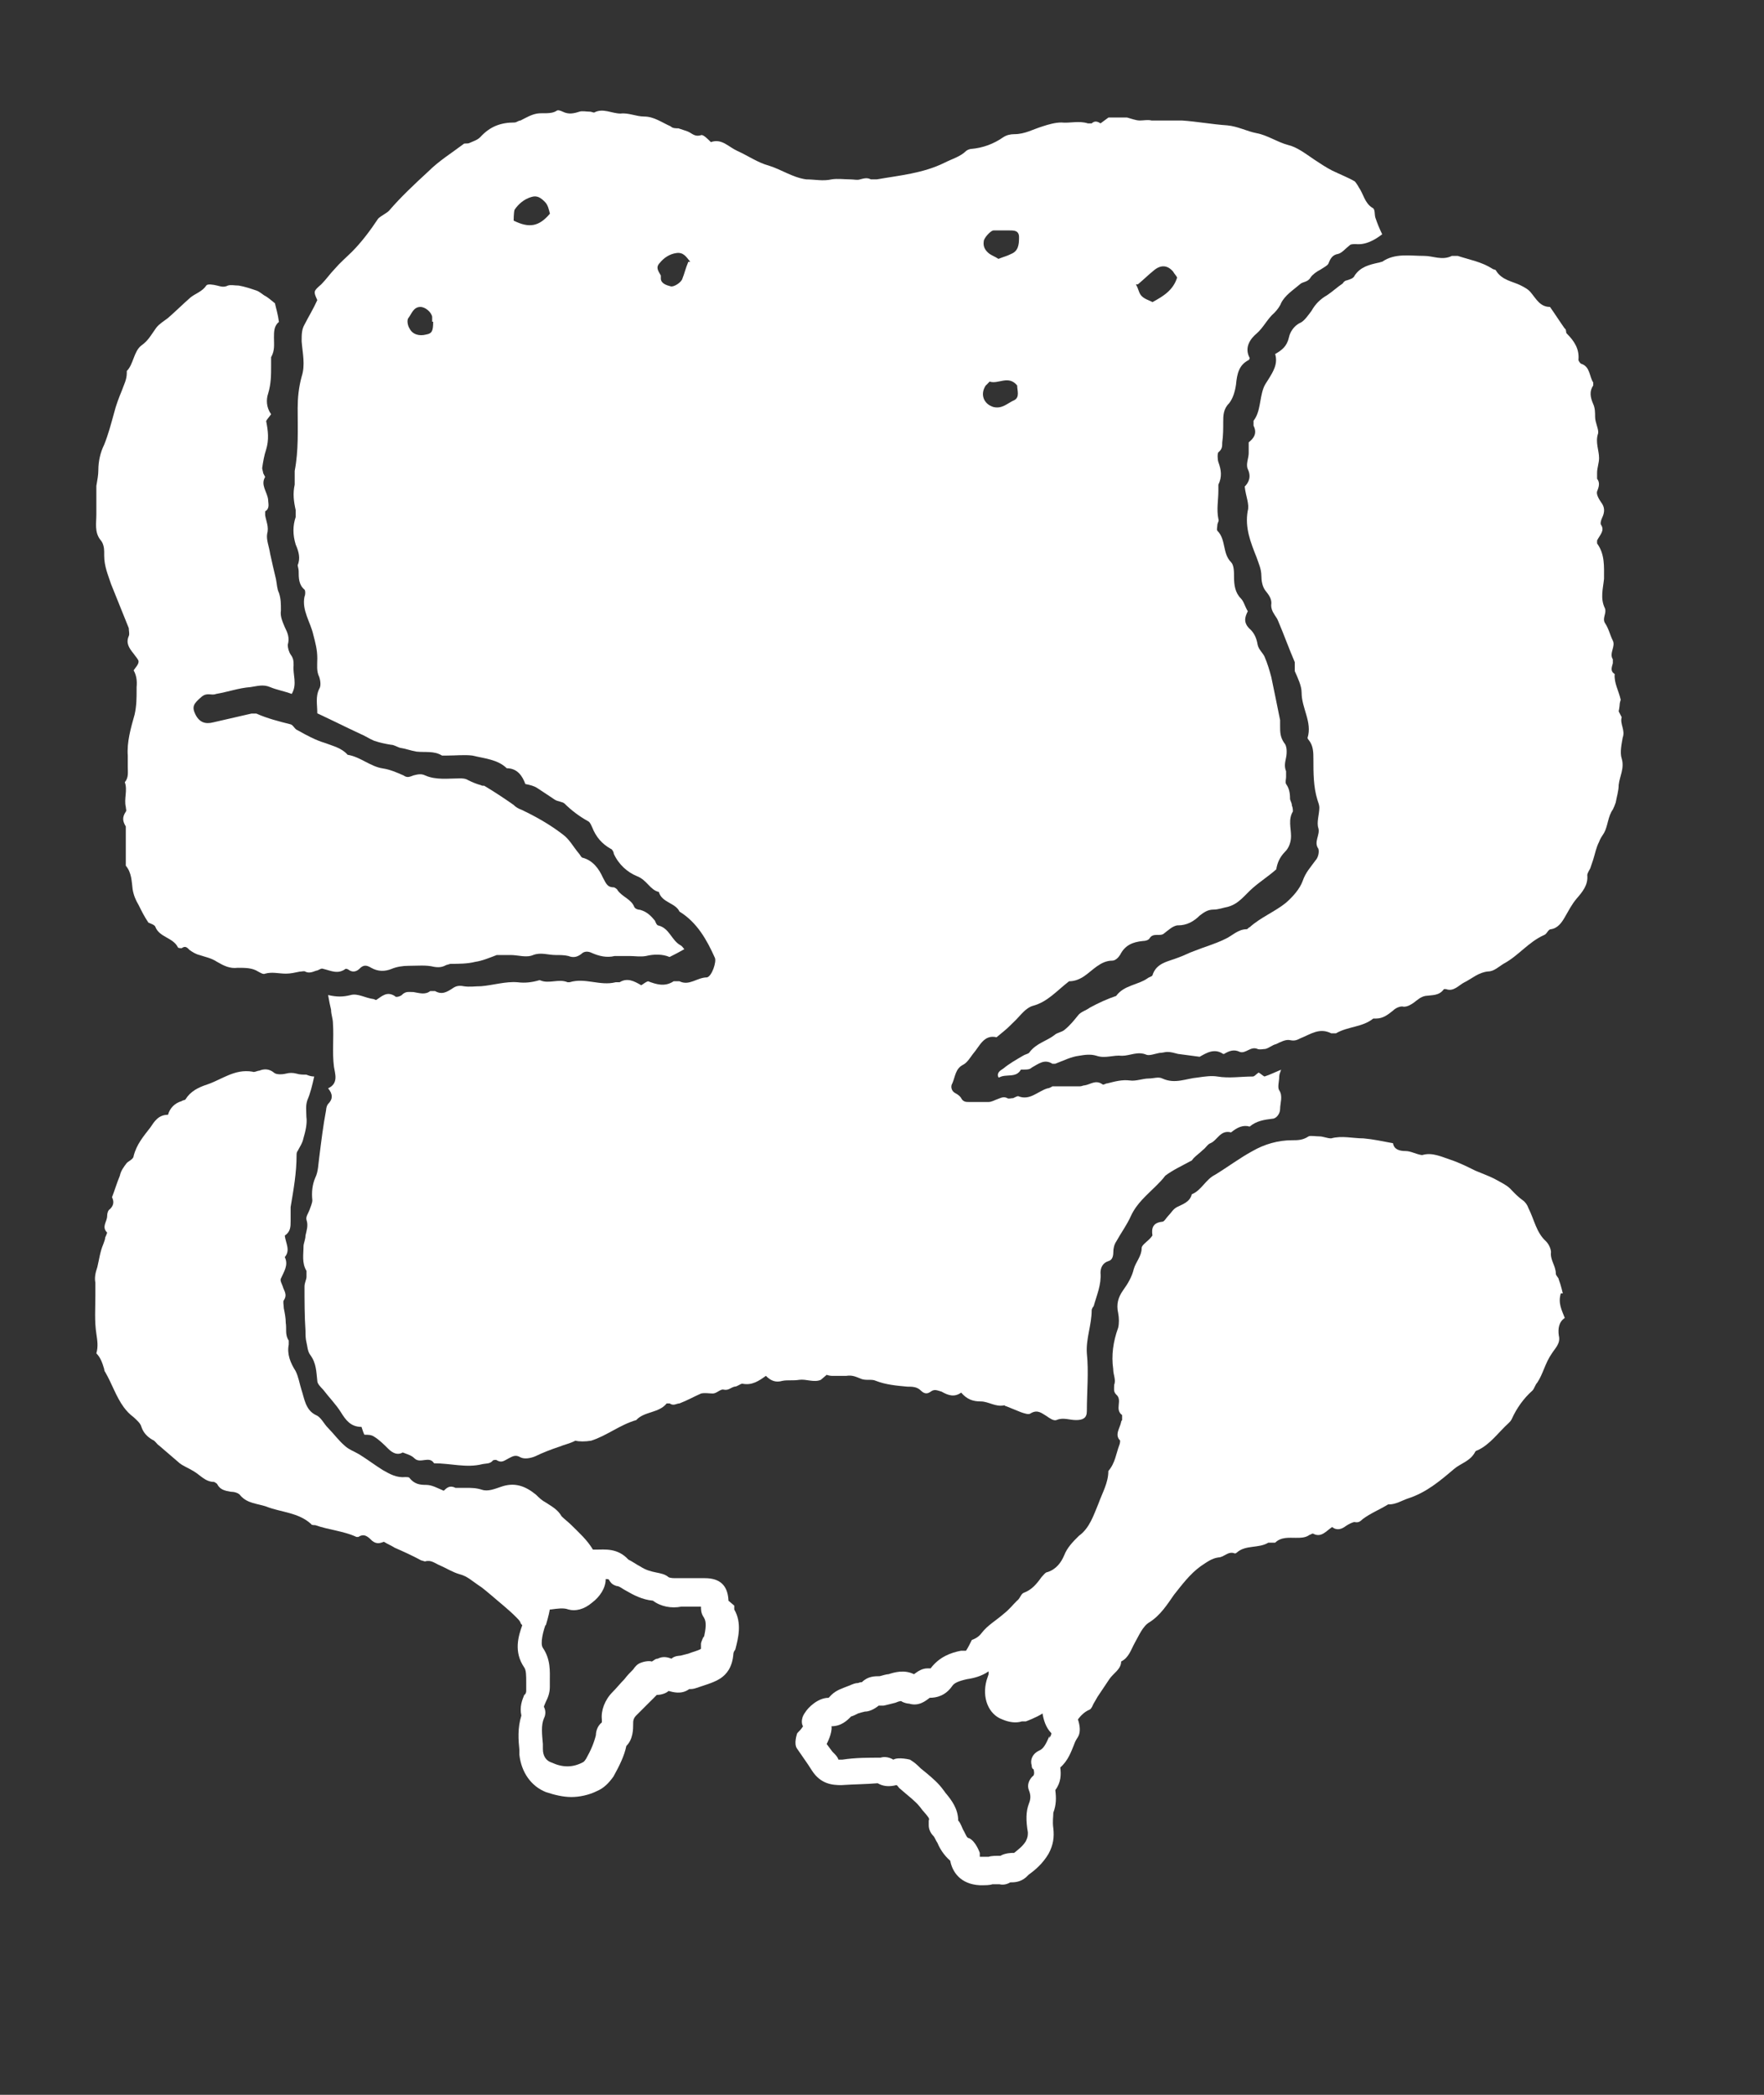 <svg xmlns="http://www.w3.org/2000/svg" fill="none" viewBox="0 0 16 19" height="19" width="16">
<rect x="0" y="0" width="16" height="19" fill="#333333" stroke="none"/>
<path fill="white" d="M7.498 12.47C7.498 12.47 7.525 12.479 7.543 12.479C7.57 12.479 7.596 12.479 7.623 12.479C7.641 12.479 7.659 12.479 7.677 12.479C7.73 12.47 7.766 12.488 7.81 12.506C7.855 12.524 7.908 12.506 7.944 12.524C8.033 12.559 8.131 12.568 8.229 12.577C8.273 12.577 8.318 12.577 8.353 12.613C8.38 12.639 8.407 12.648 8.442 12.622C8.478 12.595 8.504 12.613 8.54 12.622C8.602 12.657 8.656 12.675 8.718 12.631C8.772 12.693 8.825 12.711 8.896 12.711C8.967 12.711 9.03 12.764 9.11 12.746C9.11 12.746 9.119 12.755 9.128 12.755C9.172 12.773 9.217 12.791 9.261 12.809C9.288 12.818 9.332 12.835 9.35 12.818C9.413 12.782 9.448 12.818 9.493 12.844C9.519 12.862 9.555 12.889 9.582 12.88C9.644 12.853 9.697 12.88 9.76 12.88C9.822 12.88 9.858 12.862 9.858 12.8C9.858 12.622 9.876 12.444 9.858 12.274C9.849 12.141 9.902 12.016 9.902 11.883C9.902 11.874 9.911 11.856 9.92 11.847C9.947 11.749 9.991 11.651 9.982 11.544C9.982 11.5 10 11.455 10.054 11.438C10.089 11.429 10.098 11.393 10.098 11.357C10.098 11.322 10.107 11.286 10.125 11.26C10.169 11.18 10.223 11.108 10.258 11.028C10.312 10.912 10.401 10.841 10.49 10.752C10.517 10.725 10.543 10.699 10.57 10.663C10.641 10.61 10.721 10.574 10.801 10.53C10.81 10.53 10.819 10.512 10.828 10.503C10.855 10.476 10.882 10.458 10.908 10.432C10.935 10.414 10.953 10.378 10.979 10.369C11.042 10.343 11.069 10.245 11.166 10.271C11.22 10.227 11.273 10.2 11.335 10.218C11.398 10.165 11.469 10.156 11.54 10.147C11.576 10.147 11.611 10.102 11.611 10.058C11.611 10.004 11.638 9.942 11.603 9.889C11.585 9.862 11.603 9.808 11.603 9.764C11.603 9.746 11.611 9.728 11.62 9.702C11.558 9.728 11.523 9.746 11.469 9.764C11.451 9.755 11.434 9.737 11.416 9.728C11.389 9.746 11.38 9.764 11.362 9.764C11.255 9.764 11.149 9.782 11.042 9.764C10.988 9.755 10.926 9.764 10.864 9.773C10.757 9.782 10.659 9.835 10.543 9.782C10.508 9.764 10.463 9.782 10.419 9.782C10.365 9.782 10.303 9.808 10.249 9.8C10.178 9.791 10.116 9.808 10.045 9.826C10.027 9.826 10.009 9.844 10 9.835C9.938 9.791 9.893 9.835 9.84 9.844C9.822 9.844 9.813 9.853 9.795 9.853H9.546C9.546 9.853 9.519 9.871 9.502 9.871C9.413 9.897 9.341 9.986 9.235 9.942C9.226 9.942 9.208 9.951 9.19 9.96C9.172 9.96 9.145 9.969 9.137 9.96C9.101 9.942 9.074 9.96 9.048 9.969C9.021 9.978 8.994 9.995 8.967 9.995C8.905 9.995 8.852 9.995 8.789 9.995C8.763 9.995 8.736 9.995 8.718 9.96C8.709 9.942 8.683 9.924 8.665 9.915C8.629 9.897 8.62 9.853 8.638 9.826C8.665 9.764 8.665 9.693 8.736 9.657C8.772 9.639 8.798 9.595 8.825 9.559C8.887 9.488 8.923 9.381 9.039 9.408C9.092 9.363 9.128 9.337 9.163 9.301C9.181 9.283 9.199 9.265 9.217 9.248C9.261 9.203 9.306 9.141 9.368 9.123C9.502 9.087 9.582 8.989 9.697 8.9C9.733 8.9 9.778 8.891 9.831 8.856C9.911 8.802 9.982 8.713 10.089 8.713C10.116 8.713 10.143 8.687 10.16 8.66C10.205 8.571 10.276 8.544 10.365 8.535C10.392 8.535 10.419 8.526 10.428 8.509C10.463 8.455 10.525 8.5 10.561 8.464C10.597 8.437 10.632 8.402 10.677 8.393H10.686C10.766 8.393 10.828 8.357 10.882 8.304C10.917 8.277 10.953 8.25 11.006 8.25C11.051 8.25 11.095 8.233 11.14 8.224C11.238 8.197 11.291 8.117 11.362 8.055C11.434 7.992 11.505 7.948 11.576 7.885C11.585 7.832 11.603 7.779 11.656 7.725C11.692 7.69 11.71 7.636 11.71 7.583C11.71 7.512 11.683 7.431 11.727 7.36C11.727 7.351 11.727 7.325 11.718 7.307C11.718 7.28 11.701 7.262 11.701 7.244C11.701 7.191 11.692 7.147 11.665 7.111C11.656 7.093 11.665 7.066 11.665 7.049C11.665 7.031 11.665 7.013 11.665 6.995C11.647 6.951 11.656 6.915 11.665 6.871C11.674 6.826 11.674 6.764 11.647 6.737C11.611 6.684 11.611 6.639 11.611 6.586C11.611 6.568 11.611 6.55 11.611 6.532C11.585 6.399 11.558 6.274 11.531 6.141C11.514 6.078 11.496 6.016 11.469 5.954C11.451 5.918 11.416 5.891 11.407 5.847C11.398 5.793 11.38 5.749 11.345 5.713C11.273 5.651 11.291 5.597 11.318 5.544C11.291 5.5 11.282 5.455 11.255 5.428C11.202 5.375 11.193 5.304 11.193 5.232C11.193 5.188 11.193 5.126 11.166 5.099C11.086 5.019 11.122 4.894 11.042 4.814C11.033 4.805 11.042 4.778 11.042 4.761C11.042 4.743 11.06 4.725 11.051 4.707C11.033 4.618 11.051 4.538 11.051 4.449C11.051 4.431 11.051 4.413 11.051 4.396C11.086 4.324 11.077 4.262 11.051 4.191C11.042 4.164 11.042 4.111 11.051 4.102C11.086 4.075 11.086 4.048 11.086 4.013C11.095 3.95 11.095 3.888 11.095 3.826C11.095 3.772 11.095 3.71 11.149 3.657C11.184 3.612 11.202 3.55 11.211 3.488C11.22 3.39 11.238 3.309 11.327 3.265C11.327 3.265 11.335 3.256 11.335 3.247C11.282 3.149 11.345 3.069 11.398 3.025C11.46 2.971 11.496 2.891 11.558 2.838C11.585 2.811 11.611 2.775 11.62 2.749C11.656 2.677 11.727 2.633 11.79 2.579C11.816 2.553 11.861 2.562 11.887 2.517C11.905 2.49 11.941 2.464 11.976 2.446C12.003 2.428 12.039 2.41 12.048 2.393C12.066 2.348 12.083 2.312 12.137 2.303C12.172 2.295 12.208 2.25 12.244 2.223C12.252 2.214 12.279 2.214 12.297 2.214C12.386 2.223 12.466 2.179 12.537 2.125C12.511 2.072 12.493 2.027 12.475 1.974C12.466 1.947 12.475 1.894 12.448 1.885C12.377 1.841 12.368 1.76 12.324 1.698C12.315 1.68 12.297 1.654 12.288 1.645C12.226 1.609 12.155 1.582 12.083 1.547C12.03 1.52 11.976 1.484 11.923 1.449C11.843 1.395 11.763 1.333 11.683 1.315C11.585 1.289 11.496 1.226 11.398 1.208C11.309 1.191 11.229 1.146 11.131 1.137C10.997 1.128 10.855 1.102 10.721 1.093C10.668 1.093 10.605 1.093 10.561 1.093C10.525 1.093 10.49 1.093 10.445 1.093C10.41 1.084 10.374 1.093 10.338 1.093C10.303 1.093 10.258 1.075 10.223 1.066H10.214H10.054C10.054 1.066 10.018 1.093 9.982 1.119C9.956 1.102 9.929 1.093 9.902 1.119C9.893 1.119 9.876 1.119 9.867 1.119C9.786 1.093 9.706 1.119 9.626 1.111C9.573 1.111 9.511 1.128 9.457 1.146C9.368 1.173 9.297 1.217 9.199 1.217C9.163 1.217 9.128 1.226 9.101 1.244C9.012 1.306 8.914 1.342 8.807 1.351C8.798 1.351 8.772 1.36 8.763 1.369C8.709 1.422 8.638 1.44 8.567 1.476C8.371 1.573 8.157 1.591 7.953 1.627C7.935 1.627 7.917 1.627 7.899 1.627C7.864 1.609 7.837 1.618 7.801 1.627C7.774 1.636 7.748 1.627 7.712 1.627C7.659 1.627 7.596 1.618 7.543 1.627C7.463 1.645 7.392 1.627 7.312 1.627C7.187 1.609 7.089 1.538 6.973 1.502C6.875 1.476 6.786 1.413 6.688 1.369C6.608 1.333 6.546 1.253 6.448 1.289C6.421 1.262 6.377 1.217 6.359 1.226C6.297 1.244 6.279 1.208 6.234 1.191C6.208 1.182 6.181 1.173 6.154 1.164C6.127 1.164 6.101 1.164 6.083 1.146C6.003 1.111 5.932 1.057 5.843 1.057C5.771 1.057 5.7 1.021 5.629 1.03C5.549 1.03 5.469 0.977 5.389 1.021C5.38 1.021 5.362 1.013 5.353 1.013C5.317 1.013 5.282 1.004 5.255 1.013C5.202 1.03 5.157 1.039 5.104 1.013C5.086 1.004 5.059 0.995 5.05 1.004C4.997 1.039 4.926 1.021 4.872 1.03C4.819 1.039 4.774 1.066 4.721 1.093C4.703 1.093 4.685 1.111 4.667 1.111C4.543 1.111 4.445 1.146 4.356 1.244C4.329 1.271 4.294 1.28 4.258 1.297C4.24 1.306 4.213 1.297 4.205 1.306C4.098 1.387 3.982 1.458 3.884 1.556C3.759 1.671 3.635 1.787 3.528 1.912C3.501 1.938 3.457 1.956 3.43 1.983C3.359 2.09 3.279 2.197 3.19 2.286C3.136 2.339 3.083 2.384 3.038 2.437C2.994 2.482 2.958 2.535 2.914 2.579C2.842 2.642 2.842 2.642 2.878 2.722C2.842 2.802 2.798 2.873 2.762 2.944C2.736 2.989 2.736 3.034 2.736 3.096C2.744 3.203 2.771 3.309 2.736 3.416C2.709 3.514 2.7 3.612 2.7 3.701C2.7 3.897 2.709 4.084 2.673 4.271C2.673 4.298 2.673 4.315 2.673 4.342C2.673 4.36 2.673 4.378 2.673 4.396C2.655 4.476 2.664 4.547 2.682 4.627C2.682 4.645 2.682 4.672 2.682 4.689C2.655 4.77 2.655 4.85 2.682 4.939C2.709 5.001 2.727 5.063 2.7 5.126C2.7 5.135 2.709 5.161 2.709 5.179C2.709 5.241 2.709 5.304 2.762 5.348C2.771 5.357 2.771 5.393 2.762 5.411C2.736 5.535 2.816 5.642 2.842 5.758C2.86 5.829 2.878 5.891 2.878 5.971C2.878 6.034 2.869 6.087 2.896 6.141C2.905 6.167 2.914 6.221 2.896 6.247C2.86 6.319 2.878 6.39 2.878 6.47C3.012 6.532 3.136 6.595 3.27 6.657C3.314 6.675 3.35 6.701 3.394 6.719C3.448 6.737 3.492 6.746 3.546 6.755C3.572 6.755 3.599 6.773 3.626 6.782C3.679 6.79 3.724 6.808 3.777 6.817C3.857 6.826 3.937 6.808 4.009 6.853C4.018 6.853 4.035 6.853 4.053 6.853C4.133 6.853 4.213 6.844 4.285 6.853C4.391 6.879 4.516 6.888 4.596 6.968C4.694 6.968 4.739 7.04 4.765 7.111C4.81 7.12 4.845 7.129 4.872 7.147C4.926 7.182 4.979 7.218 5.032 7.253C5.059 7.271 5.104 7.271 5.121 7.289C5.184 7.351 5.255 7.405 5.335 7.449C5.353 7.458 5.362 7.485 5.371 7.503C5.406 7.592 5.46 7.654 5.54 7.699C5.549 7.699 5.567 7.725 5.567 7.743C5.611 7.841 5.691 7.912 5.78 7.948C5.869 7.983 5.896 8.072 5.976 8.09C6.003 8.188 6.127 8.188 6.163 8.268C6.323 8.366 6.412 8.526 6.484 8.687C6.501 8.722 6.457 8.856 6.412 8.865C6.323 8.865 6.252 8.945 6.163 8.9C6.154 8.9 6.127 8.9 6.11 8.9C6.03 8.954 5.949 8.927 5.878 8.9C5.851 8.909 5.834 8.927 5.816 8.936C5.754 8.9 5.691 8.865 5.62 8.909C5.611 8.909 5.593 8.909 5.584 8.909C5.442 8.945 5.308 8.865 5.166 8.909C5.166 8.909 5.157 8.909 5.148 8.909C5.068 8.874 4.979 8.927 4.899 8.891H4.89C4.828 8.909 4.765 8.918 4.694 8.909C4.587 8.9 4.472 8.936 4.365 8.945C4.311 8.945 4.258 8.954 4.205 8.945C4.16 8.936 4.133 8.945 4.107 8.963C4.053 8.998 4.009 9.025 3.946 8.989C3.937 8.989 3.911 8.989 3.902 8.989C3.857 9.025 3.804 9.007 3.75 8.998C3.706 8.998 3.679 8.989 3.644 9.025C3.635 9.034 3.59 9.052 3.581 9.034C3.51 8.989 3.466 9.034 3.412 9.07C3.403 9.07 3.394 9.061 3.385 9.061C3.314 9.052 3.243 9.007 3.181 9.025C3.109 9.043 3.056 9.043 2.976 9.025C2.985 9.078 2.994 9.123 3.003 9.159C3.003 9.203 3.02 9.239 3.02 9.283C3.029 9.417 3.012 9.541 3.029 9.675C3.038 9.737 3.074 9.826 2.976 9.871C3.02 9.924 3.02 9.969 2.976 10.013C2.967 10.022 2.958 10.049 2.958 10.067C2.931 10.209 2.914 10.351 2.896 10.494C2.887 10.556 2.887 10.627 2.86 10.681C2.833 10.743 2.825 10.814 2.833 10.886C2.833 10.912 2.816 10.948 2.807 10.975C2.798 11.001 2.771 11.037 2.78 11.064C2.798 11.117 2.78 11.162 2.771 11.206C2.771 11.242 2.753 11.277 2.753 11.304C2.753 11.375 2.736 11.455 2.78 11.527C2.78 11.536 2.78 11.562 2.78 11.58C2.78 11.607 2.762 11.633 2.762 11.669C2.762 11.803 2.762 11.936 2.771 12.07C2.771 12.105 2.771 12.141 2.78 12.177C2.789 12.212 2.789 12.257 2.816 12.292C2.869 12.364 2.869 12.444 2.878 12.524C2.878 12.55 2.905 12.577 2.931 12.604C2.985 12.675 3.047 12.737 3.092 12.809C3.136 12.88 3.181 12.942 3.279 12.942C3.288 12.969 3.296 12.996 3.305 13.013C3.341 13.013 3.368 13.013 3.394 13.031C3.439 13.058 3.483 13.102 3.519 13.138C3.564 13.183 3.608 13.2 3.653 13.174C3.697 13.191 3.733 13.2 3.759 13.227C3.813 13.28 3.893 13.2 3.937 13.272C4.089 13.272 4.231 13.316 4.374 13.28C4.409 13.272 4.445 13.28 4.472 13.245C4.472 13.245 4.498 13.236 4.507 13.245C4.552 13.272 4.578 13.245 4.614 13.227C4.65 13.209 4.676 13.191 4.721 13.218C4.756 13.236 4.81 13.227 4.854 13.209C4.926 13.174 4.997 13.147 5.077 13.12C5.121 13.102 5.166 13.094 5.219 13.067C5.255 13.076 5.308 13.076 5.362 13.067C5.504 13.022 5.62 12.924 5.771 12.88C5.843 12.8 5.976 12.818 6.047 12.729C6.047 12.729 6.065 12.729 6.074 12.729C6.11 12.755 6.136 12.729 6.163 12.729C6.234 12.702 6.297 12.666 6.359 12.639C6.395 12.631 6.43 12.639 6.466 12.639C6.501 12.639 6.537 12.595 6.564 12.604C6.608 12.613 6.626 12.586 6.662 12.577C6.688 12.577 6.715 12.55 6.733 12.55C6.822 12.568 6.884 12.524 6.947 12.479C6.991 12.524 7.036 12.542 7.098 12.524C7.142 12.515 7.196 12.524 7.249 12.515C7.312 12.506 7.383 12.542 7.445 12.515L7.498 12.47ZM10.321 2.579C10.374 2.535 10.419 2.49 10.463 2.455C10.525 2.401 10.588 2.401 10.641 2.464C10.65 2.482 10.668 2.499 10.677 2.517C10.641 2.633 10.552 2.686 10.454 2.74C10.419 2.722 10.383 2.713 10.356 2.686C10.329 2.66 10.329 2.624 10.303 2.579H10.321ZM9.021 2.09C9.021 2.09 9.11 2.09 9.154 2.09C9.199 2.09 9.243 2.09 9.243 2.152C9.243 2.223 9.235 2.277 9.172 2.303C9.137 2.321 9.101 2.33 9.056 2.348C9.03 2.33 9.003 2.321 8.976 2.303C8.941 2.277 8.914 2.241 8.923 2.188C8.923 2.161 8.985 2.09 9.012 2.09H9.021ZM8.95 3.488C8.95 3.488 8.967 3.47 8.976 3.461C9.056 3.488 9.145 3.399 9.226 3.496C9.226 3.541 9.252 3.603 9.199 3.63C9.137 3.657 9.092 3.71 9.012 3.692C8.923 3.666 8.887 3.577 8.941 3.496L8.95 3.488ZM3.929 2.918C3.929 2.998 3.92 3.025 3.866 3.034C3.804 3.051 3.742 3.034 3.715 2.98C3.697 2.953 3.688 2.9 3.706 2.882C3.733 2.847 3.75 2.784 3.813 2.784C3.857 2.784 3.911 2.829 3.92 2.873V2.918H3.929ZM4.659 2.001C4.659 2.001 4.659 1.93 4.667 1.903C4.703 1.849 4.756 1.805 4.819 1.787C4.872 1.769 4.908 1.796 4.943 1.832C4.97 1.858 4.979 1.903 4.988 1.938C4.89 2.054 4.801 2.072 4.659 2.001ZM6.243 2.375C6.217 2.437 6.208 2.482 6.19 2.526C6.181 2.562 6.11 2.606 6.083 2.597C6.047 2.588 5.994 2.571 5.994 2.526C5.994 2.517 5.994 2.508 5.994 2.499C5.976 2.464 5.941 2.428 5.985 2.384C6.021 2.339 6.074 2.303 6.136 2.295C6.199 2.286 6.225 2.33 6.261 2.375H6.243Z"></path>
<path fill="white" d="M14.682 6.452C14.682 6.452 14.691 6.407 14.691 6.389C14.691 6.371 14.7 6.354 14.7 6.345C14.682 6.265 14.638 6.193 14.646 6.113C14.602 6.087 14.62 6.051 14.629 6.015C14.629 6.006 14.629 5.989 14.629 5.98C14.593 5.926 14.655 5.864 14.629 5.811C14.602 5.757 14.593 5.704 14.557 5.65C14.531 5.606 14.575 5.561 14.557 5.517C14.513 5.428 14.54 5.339 14.549 5.25C14.549 5.134 14.557 5.027 14.486 4.929V4.902C14.513 4.849 14.557 4.813 14.522 4.76C14.513 4.751 14.522 4.715 14.531 4.698C14.557 4.644 14.557 4.6 14.522 4.555C14.504 4.529 14.477 4.484 14.486 4.457C14.504 4.413 14.513 4.377 14.486 4.342C14.486 4.333 14.486 4.306 14.486 4.288C14.486 4.244 14.504 4.199 14.504 4.155C14.504 4.083 14.468 4.012 14.495 3.932C14.504 3.896 14.468 3.834 14.468 3.781C14.468 3.745 14.468 3.701 14.451 3.665C14.424 3.603 14.415 3.549 14.451 3.496C14.451 3.496 14.451 3.478 14.451 3.469C14.415 3.416 14.424 3.327 14.344 3.3C14.335 3.3 14.317 3.273 14.317 3.264C14.326 3.166 14.281 3.095 14.21 3.024C14.201 3.015 14.21 2.988 14.192 2.979C14.148 2.917 14.103 2.846 14.059 2.784C13.97 2.784 13.934 2.712 13.89 2.659C13.863 2.623 13.827 2.606 13.792 2.588C13.721 2.552 13.623 2.543 13.569 2.454C13.569 2.445 13.543 2.445 13.534 2.436C13.436 2.374 13.329 2.356 13.222 2.321C13.204 2.321 13.186 2.321 13.169 2.321C13.08 2.365 12.999 2.321 12.919 2.321C12.786 2.321 12.652 2.294 12.537 2.374C12.528 2.374 12.51 2.383 12.501 2.383C12.421 2.401 12.341 2.419 12.287 2.499C12.278 2.525 12.243 2.534 12.216 2.543C12.207 2.543 12.189 2.552 12.18 2.57C12.127 2.606 12.091 2.641 12.038 2.677C11.976 2.712 11.931 2.757 11.896 2.819C11.869 2.855 11.833 2.908 11.798 2.926C11.735 2.953 11.7 3.015 11.691 3.06C11.673 3.14 11.629 3.175 11.566 3.211C11.593 3.3 11.548 3.371 11.504 3.442C11.486 3.469 11.468 3.496 11.459 3.523C11.424 3.62 11.433 3.736 11.37 3.816C11.37 3.825 11.37 3.852 11.37 3.861C11.406 3.932 11.37 3.977 11.326 4.012C11.326 4.048 11.326 4.075 11.326 4.11C11.326 4.155 11.299 4.208 11.317 4.253C11.352 4.324 11.326 4.377 11.29 4.413C11.299 4.502 11.335 4.573 11.317 4.635C11.29 4.787 11.344 4.92 11.397 5.054C11.415 5.107 11.441 5.161 11.441 5.223C11.441 5.267 11.45 5.321 11.477 5.356C11.513 5.401 11.539 5.437 11.53 5.49C11.53 5.517 11.539 5.543 11.557 5.57C11.566 5.588 11.584 5.606 11.593 5.632C11.646 5.757 11.691 5.882 11.744 6.006C11.744 6.006 11.744 6.033 11.744 6.087C11.771 6.149 11.806 6.22 11.806 6.282C11.806 6.425 11.904 6.549 11.86 6.692C11.86 6.692 11.86 6.701 11.869 6.71C11.913 6.763 11.913 6.825 11.913 6.888C11.913 7.012 11.913 7.137 11.949 7.253C11.958 7.279 11.967 7.306 11.967 7.324C11.967 7.386 11.94 7.458 11.958 7.511C11.976 7.573 11.913 7.636 11.958 7.698C11.967 7.725 11.958 7.778 11.931 7.805C11.887 7.867 11.842 7.912 11.815 7.992C11.789 8.063 11.726 8.134 11.664 8.188C11.566 8.268 11.433 8.321 11.335 8.41C11.326 8.41 11.317 8.428 11.308 8.428C11.228 8.428 11.174 8.49 11.112 8.517C11.023 8.561 10.925 8.588 10.836 8.624C10.783 8.642 10.738 8.668 10.685 8.686C10.596 8.722 10.489 8.731 10.453 8.846C10.453 8.855 10.418 8.864 10.409 8.873C10.32 8.935 10.195 8.935 10.124 9.033C10.044 9.06 9.964 9.096 9.884 9.14C9.848 9.167 9.803 9.176 9.777 9.211C9.741 9.256 9.705 9.3 9.661 9.336C9.634 9.363 9.59 9.363 9.563 9.389C9.492 9.443 9.403 9.461 9.34 9.541C9.332 9.559 9.305 9.559 9.278 9.576C9.216 9.612 9.153 9.648 9.1 9.692C9.073 9.71 9.038 9.728 9.056 9.772H9.064C9.127 9.737 9.216 9.781 9.26 9.701C9.26 9.701 9.278 9.701 9.287 9.701C9.314 9.701 9.34 9.701 9.358 9.683C9.421 9.648 9.474 9.603 9.545 9.648C9.545 9.648 9.563 9.648 9.572 9.648C9.643 9.621 9.714 9.585 9.786 9.576C9.839 9.567 9.892 9.559 9.946 9.576C10.026 9.603 10.097 9.567 10.177 9.576C10.248 9.576 10.32 9.532 10.4 9.567C10.427 9.576 10.471 9.559 10.516 9.55C10.542 9.55 10.569 9.541 10.587 9.541C10.622 9.541 10.649 9.55 10.685 9.559C10.747 9.567 10.809 9.576 10.881 9.585C10.943 9.55 11.014 9.505 11.094 9.559H11.103C11.148 9.532 11.192 9.514 11.246 9.541C11.299 9.559 11.344 9.487 11.406 9.514C11.424 9.523 11.459 9.514 11.477 9.514C11.513 9.505 11.539 9.478 11.575 9.47C11.611 9.452 11.664 9.425 11.7 9.434C11.744 9.443 11.762 9.434 11.798 9.416C11.887 9.381 11.967 9.318 12.074 9.372C12.082 9.372 12.109 9.372 12.118 9.372C12.225 9.309 12.358 9.318 12.456 9.238C12.465 9.238 12.474 9.238 12.483 9.238C12.545 9.238 12.59 9.202 12.634 9.167C12.661 9.14 12.706 9.122 12.732 9.131C12.768 9.131 12.795 9.113 12.821 9.096C12.857 9.069 12.884 9.042 12.928 9.033C12.991 9.024 13.053 9.033 13.097 8.971C13.097 8.971 13.106 8.971 13.115 8.971C13.186 8.998 13.231 8.935 13.284 8.909C13.356 8.873 13.409 8.82 13.498 8.811C13.551 8.811 13.596 8.766 13.64 8.74C13.774 8.668 13.863 8.544 14.005 8.481C14.032 8.472 14.041 8.428 14.068 8.428C14.13 8.419 14.166 8.366 14.192 8.321C14.228 8.259 14.255 8.205 14.299 8.152C14.353 8.09 14.406 8.027 14.397 7.938C14.397 7.92 14.415 7.894 14.424 7.876C14.433 7.849 14.442 7.823 14.451 7.796C14.468 7.742 14.477 7.689 14.504 7.636C14.513 7.609 14.531 7.582 14.549 7.555C14.584 7.493 14.584 7.404 14.629 7.342C14.638 7.324 14.646 7.306 14.655 7.279C14.664 7.226 14.682 7.173 14.682 7.119C14.691 7.039 14.736 6.968 14.709 6.879C14.691 6.825 14.709 6.745 14.718 6.692C14.744 6.621 14.691 6.567 14.709 6.505L14.682 6.452Z"></path>
<path fill="white" d="M14.175 11.731C14.175 11.731 14.157 11.651 14.139 11.607C14.139 11.589 14.112 11.571 14.112 11.553C14.112 11.482 14.059 11.428 14.068 11.357C14.068 11.331 14.05 11.286 14.023 11.259C13.934 11.179 13.917 11.063 13.863 10.957C13.854 10.93 13.836 10.903 13.81 10.885C13.774 10.859 13.747 10.832 13.712 10.796C13.676 10.752 13.614 10.725 13.552 10.69C13.498 10.663 13.445 10.645 13.382 10.618C13.311 10.583 13.24 10.547 13.16 10.52C13.08 10.494 12.991 10.449 12.902 10.476H12.893C12.839 10.467 12.795 10.44 12.75 10.44C12.688 10.44 12.643 10.422 12.635 10.369C12.537 10.351 12.457 10.333 12.367 10.325C12.27 10.325 12.172 10.298 12.074 10.325C12.038 10.325 12.002 10.307 11.967 10.307C11.931 10.307 11.887 10.298 11.869 10.307C11.816 10.342 11.771 10.342 11.718 10.342C11.593 10.342 11.468 10.378 11.361 10.44C11.246 10.502 11.139 10.583 11.023 10.654C10.934 10.698 10.899 10.796 10.81 10.832C10.792 10.903 10.729 10.921 10.676 10.948C10.64 10.966 10.623 11.001 10.596 11.028C10.578 11.046 10.56 11.081 10.543 11.081C10.453 11.09 10.444 11.143 10.453 11.206C10.418 11.259 10.355 11.286 10.355 11.322C10.355 11.393 10.302 11.446 10.284 11.509C10.267 11.58 10.231 11.642 10.186 11.704C10.142 11.767 10.124 11.829 10.142 11.909C10.151 11.954 10.151 12.007 10.142 12.043C10.097 12.167 10.079 12.292 10.097 12.417C10.097 12.47 10.124 12.515 10.106 12.559C10.106 12.595 10.097 12.621 10.124 12.648C10.186 12.701 10.106 12.782 10.178 12.835C10.178 12.835 10.178 12.862 10.178 12.88C10.178 12.88 10.169 12.889 10.169 12.897C10.16 12.951 10.106 13.013 10.16 13.066C10.16 13.066 10.16 13.093 10.151 13.111C10.124 13.182 10.115 13.271 10.053 13.342C10.053 13.449 9.999 13.538 9.964 13.636C9.919 13.743 9.884 13.859 9.786 13.93C9.732 13.983 9.679 14.037 9.652 14.108C9.625 14.171 9.581 14.233 9.501 14.259C9.483 14.259 9.465 14.286 9.447 14.304C9.403 14.366 9.358 14.42 9.287 14.446C9.26 14.455 9.252 14.5 9.225 14.518C9.189 14.553 9.154 14.598 9.109 14.633C9.038 14.696 8.958 14.74 8.904 14.811C8.878 14.847 8.842 14.865 8.815 14.874C8.798 14.909 8.78 14.945 8.762 14.972C8.744 14.972 8.735 14.972 8.717 14.972C8.628 14.989 8.522 15.025 8.441 15.132H8.415C8.361 15.132 8.326 15.159 8.29 15.185C8.201 15.141 8.112 15.168 8.059 15.185C8.041 15.185 8.014 15.194 7.979 15.203C7.934 15.203 7.872 15.203 7.818 15.257C7.818 15.257 7.8 15.257 7.783 15.265C7.756 15.265 7.738 15.274 7.694 15.292C7.649 15.31 7.587 15.328 7.542 15.372C7.533 15.381 7.516 15.399 7.516 15.399C7.418 15.399 7.329 15.488 7.302 15.533C7.257 15.595 7.275 15.648 7.284 15.657C7.284 15.657 7.266 15.684 7.257 15.693L7.231 15.72C7.231 15.72 7.195 15.818 7.231 15.862L7.329 16.004L7.364 16.058C7.444 16.183 7.551 16.191 7.631 16.191C7.747 16.183 7.854 16.183 7.961 16.174C8.005 16.2 8.059 16.209 8.13 16.191C8.139 16.191 8.148 16.209 8.157 16.218L8.219 16.271C8.219 16.271 8.308 16.343 8.335 16.378C8.352 16.396 8.361 16.414 8.379 16.432C8.424 16.485 8.433 16.494 8.424 16.512C8.424 16.512 8.424 16.539 8.424 16.556C8.424 16.592 8.441 16.628 8.468 16.654C8.477 16.663 8.486 16.69 8.504 16.717C8.522 16.761 8.557 16.823 8.619 16.877C8.637 16.975 8.709 17.09 8.887 17.099C8.887 17.099 8.895 17.099 8.904 17.099C8.94 17.099 8.976 17.099 9.002 17.09C9.029 17.09 9.056 17.09 9.065 17.09C9.1 17.099 9.136 17.09 9.163 17.073C9.198 17.073 9.252 17.073 9.305 17.028L9.332 17.002C9.394 16.957 9.456 16.904 9.51 16.815C9.554 16.734 9.563 16.663 9.554 16.583C9.545 16.521 9.554 16.476 9.554 16.441C9.581 16.369 9.581 16.307 9.572 16.236C9.625 16.165 9.625 16.093 9.617 16.031C9.688 15.969 9.715 15.889 9.741 15.826C9.75 15.8 9.759 15.782 9.777 15.755C9.804 15.711 9.795 15.648 9.777 15.595C9.804 15.559 9.839 15.524 9.884 15.506C9.901 15.497 9.91 15.47 9.919 15.452C9.928 15.435 9.946 15.408 9.955 15.39C9.991 15.337 10.026 15.283 10.062 15.23C10.097 15.177 10.169 15.141 10.169 15.07C10.24 15.034 10.258 14.963 10.293 14.9C10.329 14.838 10.364 14.749 10.427 14.713C10.525 14.651 10.587 14.553 10.649 14.464C10.72 14.375 10.792 14.277 10.89 14.206C10.943 14.171 10.988 14.135 11.05 14.126C11.103 14.126 11.139 14.064 11.201 14.09C11.201 14.09 11.21 14.09 11.219 14.081C11.299 14.01 11.415 14.046 11.504 13.992C11.504 13.992 11.513 13.992 11.522 13.992C11.531 13.992 11.557 13.992 11.566 13.992C11.62 13.939 11.691 13.948 11.753 13.948C11.798 13.948 11.842 13.948 11.878 13.921C11.887 13.921 11.905 13.903 11.914 13.912C11.985 13.948 12.029 13.886 12.083 13.85C12.127 13.886 12.172 13.868 12.207 13.841C12.234 13.823 12.27 13.805 12.287 13.805C12.323 13.814 12.341 13.796 12.359 13.779C12.43 13.725 12.519 13.69 12.59 13.645H12.599C12.661 13.645 12.715 13.61 12.768 13.592C12.937 13.538 13.062 13.431 13.187 13.325C13.249 13.271 13.338 13.254 13.382 13.165C13.382 13.165 13.391 13.155 13.4 13.155C13.516 13.102 13.587 12.995 13.685 12.906C13.694 12.897 13.703 12.889 13.712 12.871C13.756 12.773 13.819 12.684 13.899 12.613C13.917 12.595 13.925 12.559 13.943 12.541C13.997 12.461 14.014 12.363 14.077 12.274C14.104 12.23 14.157 12.185 14.139 12.114C14.13 12.052 14.139 11.989 14.193 11.954C14.166 11.883 14.13 11.82 14.157 11.731H14.175ZM9.519 15.746C9.483 15.826 9.465 15.862 9.421 15.88C9.367 15.906 9.341 15.96 9.358 16.013C9.358 16.022 9.358 16.04 9.376 16.049C9.385 16.093 9.376 16.093 9.376 16.102C9.332 16.138 9.314 16.191 9.332 16.236C9.35 16.28 9.35 16.316 9.332 16.36C9.305 16.432 9.305 16.512 9.323 16.619C9.323 16.645 9.323 16.663 9.305 16.699C9.278 16.743 9.243 16.77 9.198 16.806H9.18C9.18 16.806 9.118 16.806 9.074 16.832C9.029 16.832 8.993 16.832 8.967 16.841C8.949 16.841 8.922 16.841 8.887 16.841V16.806C8.887 16.806 8.851 16.699 8.789 16.672C8.771 16.672 8.762 16.645 8.744 16.61C8.726 16.583 8.717 16.539 8.691 16.512C8.691 16.405 8.628 16.325 8.584 16.271C8.575 16.263 8.566 16.245 8.557 16.236C8.513 16.174 8.459 16.129 8.406 16.084L8.352 16.04C8.352 16.04 8.308 15.995 8.281 15.978L8.254 15.96C8.254 15.96 8.148 15.933 8.103 15.96C8.059 15.933 8.014 15.933 7.987 15.942C7.872 15.942 7.756 15.942 7.64 15.96C7.613 15.96 7.605 15.96 7.605 15.96C7.596 15.933 7.578 15.915 7.551 15.889L7.498 15.818C7.498 15.818 7.551 15.72 7.542 15.657C7.631 15.657 7.685 15.604 7.72 15.568C7.729 15.568 7.765 15.55 7.783 15.541L7.809 15.533L7.845 15.524C7.881 15.524 7.925 15.506 7.97 15.47C7.97 15.47 7.97 15.47 7.979 15.47H8.014C8.014 15.47 8.094 15.452 8.121 15.444C8.165 15.426 8.174 15.426 8.183 15.435C8.201 15.444 8.228 15.452 8.246 15.452C8.335 15.479 8.397 15.426 8.433 15.399C8.495 15.399 8.575 15.381 8.637 15.292C8.655 15.265 8.691 15.248 8.771 15.23C8.833 15.221 8.904 15.203 8.967 15.159C8.967 15.159 8.967 15.177 8.967 15.185L8.949 15.239C8.904 15.399 8.967 15.55 9.091 15.595C9.154 15.622 9.216 15.63 9.269 15.613H9.305C9.305 15.613 9.403 15.577 9.456 15.541C9.465 15.595 9.483 15.666 9.536 15.72C9.536 15.737 9.528 15.746 9.519 15.764V15.746Z"></path>
<path fill="white" d="M0.945 5.039C0.945 5.137 0.981 5.217 1.007 5.297C1.061 5.43 1.114 5.564 1.168 5.697C1.168 5.724 1.177 5.751 1.168 5.769C1.141 5.831 1.168 5.875 1.212 5.929C1.23 5.956 1.257 5.982 1.257 6C1.257 6.027 1.23 6.053 1.212 6.08C1.236 6.122 1.245 6.172 1.239 6.232C1.239 6.232 1.239 6.249 1.239 6.258C1.239 6.329 1.239 6.401 1.221 6.481C1.186 6.605 1.15 6.73 1.159 6.855V6.953C1.159 7.006 1.168 7.051 1.132 7.095C1.159 7.166 1.123 7.246 1.141 7.318C1.141 7.335 1.15 7.353 1.141 7.362C1.105 7.416 1.114 7.451 1.141 7.496C1.141 7.505 1.141 7.522 1.141 7.54V7.852C1.194 7.914 1.194 7.994 1.203 8.066C1.212 8.119 1.23 8.163 1.257 8.208C1.283 8.261 1.31 8.315 1.346 8.368C1.364 8.377 1.399 8.386 1.408 8.404C1.444 8.502 1.568 8.502 1.613 8.591C1.613 8.6 1.64 8.6 1.648 8.6C1.684 8.573 1.702 8.6 1.72 8.617C1.746 8.635 1.773 8.653 1.809 8.662C1.862 8.68 1.916 8.689 1.969 8.724C2.031 8.76 2.085 8.787 2.156 8.778C2.227 8.778 2.289 8.778 2.343 8.813C2.361 8.822 2.387 8.84 2.405 8.831C2.468 8.813 2.53 8.831 2.592 8.831C2.637 8.831 2.672 8.822 2.717 8.813C2.735 8.813 2.761 8.804 2.77 8.813C2.806 8.831 2.841 8.813 2.868 8.804C2.886 8.804 2.913 8.778 2.93 8.787C3.002 8.804 3.064 8.84 3.135 8.787C3.135 8.787 3.153 8.787 3.162 8.796C3.198 8.822 3.233 8.813 3.26 8.787C3.295 8.751 3.322 8.751 3.367 8.778C3.429 8.813 3.491 8.813 3.554 8.787C3.598 8.769 3.652 8.76 3.705 8.76C3.785 8.76 3.865 8.751 3.936 8.769C3.99 8.778 4.017 8.769 4.052 8.751C4.061 8.751 4.079 8.742 4.088 8.742C4.159 8.742 4.239 8.742 4.31 8.724C4.373 8.715 4.435 8.689 4.506 8.662C4.542 8.662 4.577 8.662 4.631 8.662C4.702 8.662 4.773 8.689 4.836 8.662C4.907 8.635 4.969 8.662 5.04 8.662C5.076 8.662 5.121 8.662 5.156 8.671C5.201 8.689 5.236 8.68 5.272 8.653C5.299 8.626 5.334 8.626 5.37 8.644C5.432 8.671 5.503 8.689 5.575 8.671C5.619 8.671 5.664 8.671 5.708 8.671C5.762 8.671 5.806 8.68 5.859 8.671C5.931 8.653 6.011 8.653 6.073 8.68C6.127 8.653 6.162 8.635 6.207 8.609C6.198 8.6 6.189 8.582 6.171 8.573C6.091 8.528 6.073 8.422 5.975 8.395C5.957 8.395 5.948 8.368 5.94 8.35C5.904 8.306 5.868 8.27 5.806 8.252C5.788 8.252 5.762 8.244 5.753 8.226C5.726 8.155 5.646 8.137 5.601 8.074C5.601 8.066 5.575 8.048 5.566 8.048C5.503 8.048 5.494 8.003 5.468 7.959C5.432 7.879 5.379 7.807 5.29 7.781C5.272 7.781 5.263 7.754 5.254 7.745C5.201 7.683 5.165 7.611 5.103 7.567C4.987 7.478 4.862 7.407 4.729 7.344C4.702 7.335 4.675 7.318 4.658 7.3C4.569 7.238 4.488 7.184 4.399 7.131C4.391 7.122 4.373 7.131 4.364 7.122C4.328 7.113 4.284 7.095 4.248 7.077C4.221 7.06 4.195 7.06 4.168 7.06C4.07 7.06 3.954 7.077 3.856 7.033C3.821 7.015 3.785 7.024 3.75 7.033C3.723 7.042 3.696 7.06 3.66 7.033C3.598 7.006 3.536 6.979 3.474 6.97C3.358 6.953 3.269 6.864 3.153 6.846C3.1 6.784 3.019 6.766 2.948 6.739C2.859 6.712 2.779 6.668 2.699 6.623C2.672 6.614 2.663 6.579 2.637 6.57C2.53 6.543 2.423 6.516 2.325 6.472C2.316 6.472 2.298 6.472 2.281 6.472C2.165 6.499 2.049 6.525 1.933 6.552C1.862 6.57 1.809 6.552 1.773 6.481C1.738 6.41 1.755 6.383 1.827 6.321C1.88 6.276 1.916 6.312 1.96 6.294C2.067 6.276 2.165 6.24 2.272 6.232C2.334 6.223 2.387 6.205 2.45 6.232C2.512 6.258 2.574 6.267 2.646 6.294C2.699 6.205 2.654 6.116 2.663 6.036C2.663 6 2.663 5.973 2.637 5.938C2.619 5.911 2.61 5.875 2.61 5.849C2.628 5.786 2.61 5.742 2.583 5.688C2.565 5.644 2.539 5.591 2.548 5.537C2.548 5.475 2.548 5.43 2.53 5.377C2.512 5.341 2.512 5.297 2.503 5.252C2.485 5.181 2.468 5.101 2.45 5.021C2.441 4.958 2.414 4.896 2.423 4.843C2.441 4.78 2.414 4.727 2.405 4.674C2.405 4.665 2.405 4.638 2.405 4.638C2.45 4.611 2.432 4.567 2.432 4.531C2.423 4.46 2.361 4.398 2.405 4.326C2.405 4.326 2.396 4.309 2.387 4.291C2.387 4.282 2.378 4.255 2.378 4.246C2.387 4.184 2.396 4.131 2.414 4.077C2.441 3.988 2.432 3.908 2.414 3.819C2.423 3.801 2.441 3.783 2.459 3.757C2.414 3.694 2.414 3.623 2.432 3.57C2.459 3.481 2.459 3.401 2.459 3.32C2.459 3.294 2.459 3.258 2.459 3.24C2.494 3.178 2.485 3.125 2.485 3.062C2.485 3.009 2.485 2.955 2.53 2.92C2.521 2.849 2.503 2.795 2.494 2.751C2.459 2.724 2.432 2.697 2.396 2.679C2.37 2.662 2.352 2.644 2.325 2.635C2.272 2.617 2.218 2.599 2.165 2.59C2.129 2.59 2.094 2.581 2.067 2.59C2.031 2.608 2.005 2.599 1.969 2.59C1.933 2.581 1.88 2.573 1.871 2.59C1.835 2.644 1.773 2.662 1.729 2.697C1.657 2.76 1.595 2.822 1.524 2.884C1.488 2.911 1.444 2.938 1.417 2.973C1.372 3.035 1.346 3.089 1.283 3.133C1.212 3.187 1.212 3.303 1.15 3.365C1.15 3.365 1.15 3.374 1.15 3.383C1.15 3.445 1.123 3.49 1.105 3.543C1.079 3.605 1.052 3.676 1.034 3.748C1.007 3.846 0.981 3.944 0.945 4.033C0.91 4.104 0.892 4.184 0.892 4.264C0.892 4.309 0.883 4.353 0.874 4.407V4.665C0.874 4.745 0.856 4.825 0.91 4.896C0.936 4.923 0.945 4.967 0.945 5.003V5.039Z"></path>
<path fill="white" d="M6.607 14.518C6.607 14.518 6.607 14.518 6.607 14.509C6.598 14.376 6.527 14.314 6.393 14.314C6.367 14.314 6.349 14.314 6.322 14.314C6.269 14.314 6.198 14.314 6.135 14.314C6.109 14.314 6.082 14.314 6.064 14.305C6.002 14.251 5.913 14.278 5.806 14.207C5.77 14.189 5.735 14.162 5.699 14.145C5.601 14.038 5.485 14.055 5.405 14.055H5.378C5.325 13.966 5.254 13.904 5.183 13.833C5.156 13.806 5.12 13.779 5.094 13.753C5.058 13.69 5.005 13.664 4.951 13.628C4.916 13.61 4.889 13.584 4.862 13.557C4.764 13.477 4.666 13.441 4.542 13.486C4.488 13.504 4.426 13.53 4.372 13.512C4.319 13.495 4.275 13.495 4.23 13.495C4.203 13.495 4.159 13.495 4.132 13.495C4.079 13.468 4.052 13.495 4.025 13.521C3.963 13.495 3.918 13.468 3.865 13.468C3.803 13.468 3.758 13.459 3.714 13.405C3.714 13.397 3.687 13.397 3.678 13.397C3.598 13.405 3.536 13.37 3.473 13.334C3.402 13.29 3.331 13.236 3.26 13.192C3.215 13.165 3.162 13.147 3.126 13.112C3.073 13.067 3.028 13.005 2.975 12.951C2.939 12.916 2.912 12.854 2.868 12.836C2.77 12.791 2.761 12.684 2.734 12.604C2.717 12.551 2.708 12.489 2.681 12.435C2.636 12.364 2.601 12.284 2.619 12.195C2.619 12.186 2.619 12.168 2.619 12.159C2.583 12.106 2.601 12.052 2.592 11.999C2.592 11.954 2.583 11.91 2.574 11.865C2.574 11.839 2.565 11.803 2.574 11.794C2.61 11.741 2.574 11.705 2.565 11.669C2.556 11.643 2.539 11.616 2.547 11.598C2.574 11.536 2.619 11.474 2.583 11.402C2.636 11.34 2.592 11.278 2.583 11.207C2.636 11.171 2.636 11.126 2.636 11.073C2.636 11.028 2.636 10.984 2.636 10.948C2.663 10.788 2.69 10.637 2.69 10.476C2.69 10.468 2.69 10.45 2.699 10.441C2.717 10.405 2.743 10.37 2.752 10.325C2.77 10.263 2.788 10.192 2.779 10.129C2.779 10.076 2.77 10.031 2.788 9.978C2.815 9.916 2.832 9.844 2.85 9.764C2.823 9.764 2.797 9.755 2.779 9.747C2.752 9.747 2.717 9.747 2.69 9.738C2.654 9.729 2.628 9.729 2.592 9.738C2.556 9.747 2.503 9.747 2.485 9.729C2.441 9.693 2.396 9.693 2.352 9.711C2.334 9.711 2.307 9.729 2.289 9.72C2.129 9.693 2.013 9.791 1.88 9.836C1.8 9.862 1.728 9.898 1.684 9.969C1.684 9.978 1.657 9.978 1.648 9.987C1.586 10.005 1.541 10.049 1.524 10.111C1.435 10.111 1.399 10.174 1.363 10.227C1.301 10.307 1.239 10.379 1.212 10.485C1.212 10.512 1.168 10.53 1.15 10.548C1.123 10.583 1.096 10.619 1.087 10.664C1.061 10.726 1.043 10.788 1.016 10.859C1.034 10.895 1.034 10.931 0.998 10.966C0.981 10.975 0.972 11.002 0.972 11.028C0.972 11.082 0.918 11.126 0.972 11.18C0.972 11.18 0.963 11.207 0.954 11.224C0.954 11.242 0.945 11.26 0.936 11.287C0.909 11.349 0.9 11.42 0.883 11.492C0.865 11.545 0.856 11.589 0.865 11.634C0.865 11.669 0.865 11.705 0.865 11.75C0.865 11.865 0.856 11.981 0.874 12.097C0.883 12.159 0.892 12.213 0.874 12.275C0.909 12.31 0.927 12.355 0.945 12.417C0.945 12.417 0.945 12.435 0.954 12.444C1.016 12.551 1.052 12.667 1.123 12.764C1.15 12.8 1.176 12.827 1.212 12.854C1.239 12.88 1.274 12.907 1.283 12.943C1.301 12.996 1.337 13.032 1.381 13.058C1.408 13.067 1.417 13.094 1.444 13.112C1.506 13.165 1.568 13.219 1.63 13.272C1.666 13.299 1.711 13.316 1.755 13.343C1.817 13.379 1.862 13.441 1.942 13.441C1.942 13.441 1.96 13.45 1.969 13.459C1.995 13.512 2.04 13.521 2.093 13.53C2.12 13.53 2.165 13.539 2.182 13.566C2.245 13.637 2.334 13.637 2.414 13.664C2.547 13.717 2.708 13.717 2.823 13.824C2.823 13.833 2.85 13.833 2.859 13.833C2.984 13.877 3.117 13.886 3.233 13.94H3.251C3.304 13.904 3.34 13.94 3.375 13.975C3.42 14.011 3.455 13.993 3.482 13.984C3.527 14.011 3.553 14.02 3.58 14.038C3.66 14.073 3.74 14.109 3.821 14.153C3.829 14.153 3.847 14.162 3.856 14.162C3.91 14.145 3.945 14.18 3.99 14.198C4.052 14.225 4.105 14.26 4.168 14.278C4.239 14.296 4.283 14.34 4.337 14.376C4.381 14.403 4.417 14.438 4.462 14.474C4.533 14.536 4.613 14.598 4.684 14.67C4.693 14.679 4.711 14.696 4.72 14.714C4.72 14.723 4.729 14.732 4.737 14.741C4.702 14.839 4.657 14.981 4.755 15.124C4.773 15.15 4.773 15.195 4.773 15.266C4.773 15.293 4.773 15.311 4.773 15.337C4.773 15.337 4.773 15.364 4.755 15.373C4.737 15.418 4.711 15.48 4.729 15.56C4.693 15.676 4.702 15.783 4.711 15.872V15.916C4.729 16.076 4.818 16.201 4.951 16.254C5.031 16.281 5.111 16.299 5.183 16.299C5.254 16.299 5.343 16.281 5.414 16.245C5.476 16.219 5.521 16.174 5.565 16.112C5.619 16.014 5.663 15.925 5.681 15.836C5.743 15.774 5.743 15.685 5.743 15.631C5.743 15.613 5.743 15.587 5.77 15.56C5.806 15.524 5.85 15.48 5.886 15.444C5.913 15.418 5.93 15.4 5.957 15.373C6.002 15.373 6.046 15.355 6.064 15.337C6.1 15.346 6.18 15.373 6.251 15.32C6.269 15.32 6.287 15.32 6.313 15.311L6.367 15.293C6.42 15.275 6.482 15.257 6.536 15.222C6.589 15.186 6.643 15.124 6.652 14.999C6.652 14.99 6.66 14.972 6.669 14.963C6.696 14.857 6.732 14.723 6.66 14.598C6.66 14.59 6.66 14.581 6.66 14.563L6.607 14.518ZM6.384 14.839C6.384 14.839 6.358 14.892 6.358 14.91C6.358 14.937 6.358 14.955 6.358 14.955C6.331 14.972 6.287 14.981 6.242 14.999L6.171 15.017C6.171 15.017 6.117 15.017 6.091 15.044C6.064 15.035 6.019 15.017 5.966 15.044C5.948 15.044 5.939 15.053 5.913 15.07C5.886 15.061 5.833 15.07 5.797 15.088C5.779 15.097 5.761 15.115 5.743 15.142C5.717 15.168 5.69 15.195 5.663 15.231C5.628 15.266 5.592 15.311 5.557 15.346C5.485 15.418 5.45 15.515 5.459 15.596C5.459 15.596 5.459 15.604 5.459 15.622C5.414 15.658 5.405 15.711 5.405 15.738C5.387 15.809 5.361 15.872 5.316 15.952C5.298 15.978 5.298 15.978 5.281 15.987C5.192 16.032 5.103 16.032 5.005 15.987C4.951 15.97 4.924 15.925 4.924 15.863V15.818C4.916 15.729 4.907 15.649 4.933 15.587C4.951 15.551 4.951 15.515 4.933 15.48C4.933 15.48 4.942 15.453 4.951 15.435C4.969 15.4 4.987 15.355 4.987 15.302V15.248C4.987 15.159 4.996 15.053 4.924 14.946C4.898 14.91 4.924 14.794 4.96 14.705L4.818 14.741H4.951C4.951 14.741 4.978 14.652 4.987 14.598H4.996C5.058 14.59 5.111 14.581 5.156 14.598C5.218 14.616 5.298 14.598 5.37 14.536C5.441 14.483 5.494 14.403 5.494 14.322C5.521 14.322 5.521 14.322 5.53 14.34C5.548 14.367 5.565 14.376 5.592 14.385C5.619 14.385 5.646 14.412 5.681 14.429C5.743 14.465 5.824 14.509 5.922 14.518C5.993 14.572 6.091 14.59 6.18 14.572C6.215 14.572 6.26 14.572 6.304 14.572C6.322 14.572 6.34 14.572 6.358 14.572C6.358 14.598 6.358 14.634 6.384 14.67C6.411 14.714 6.402 14.768 6.384 14.857V14.839Z"></path>
</svg>
